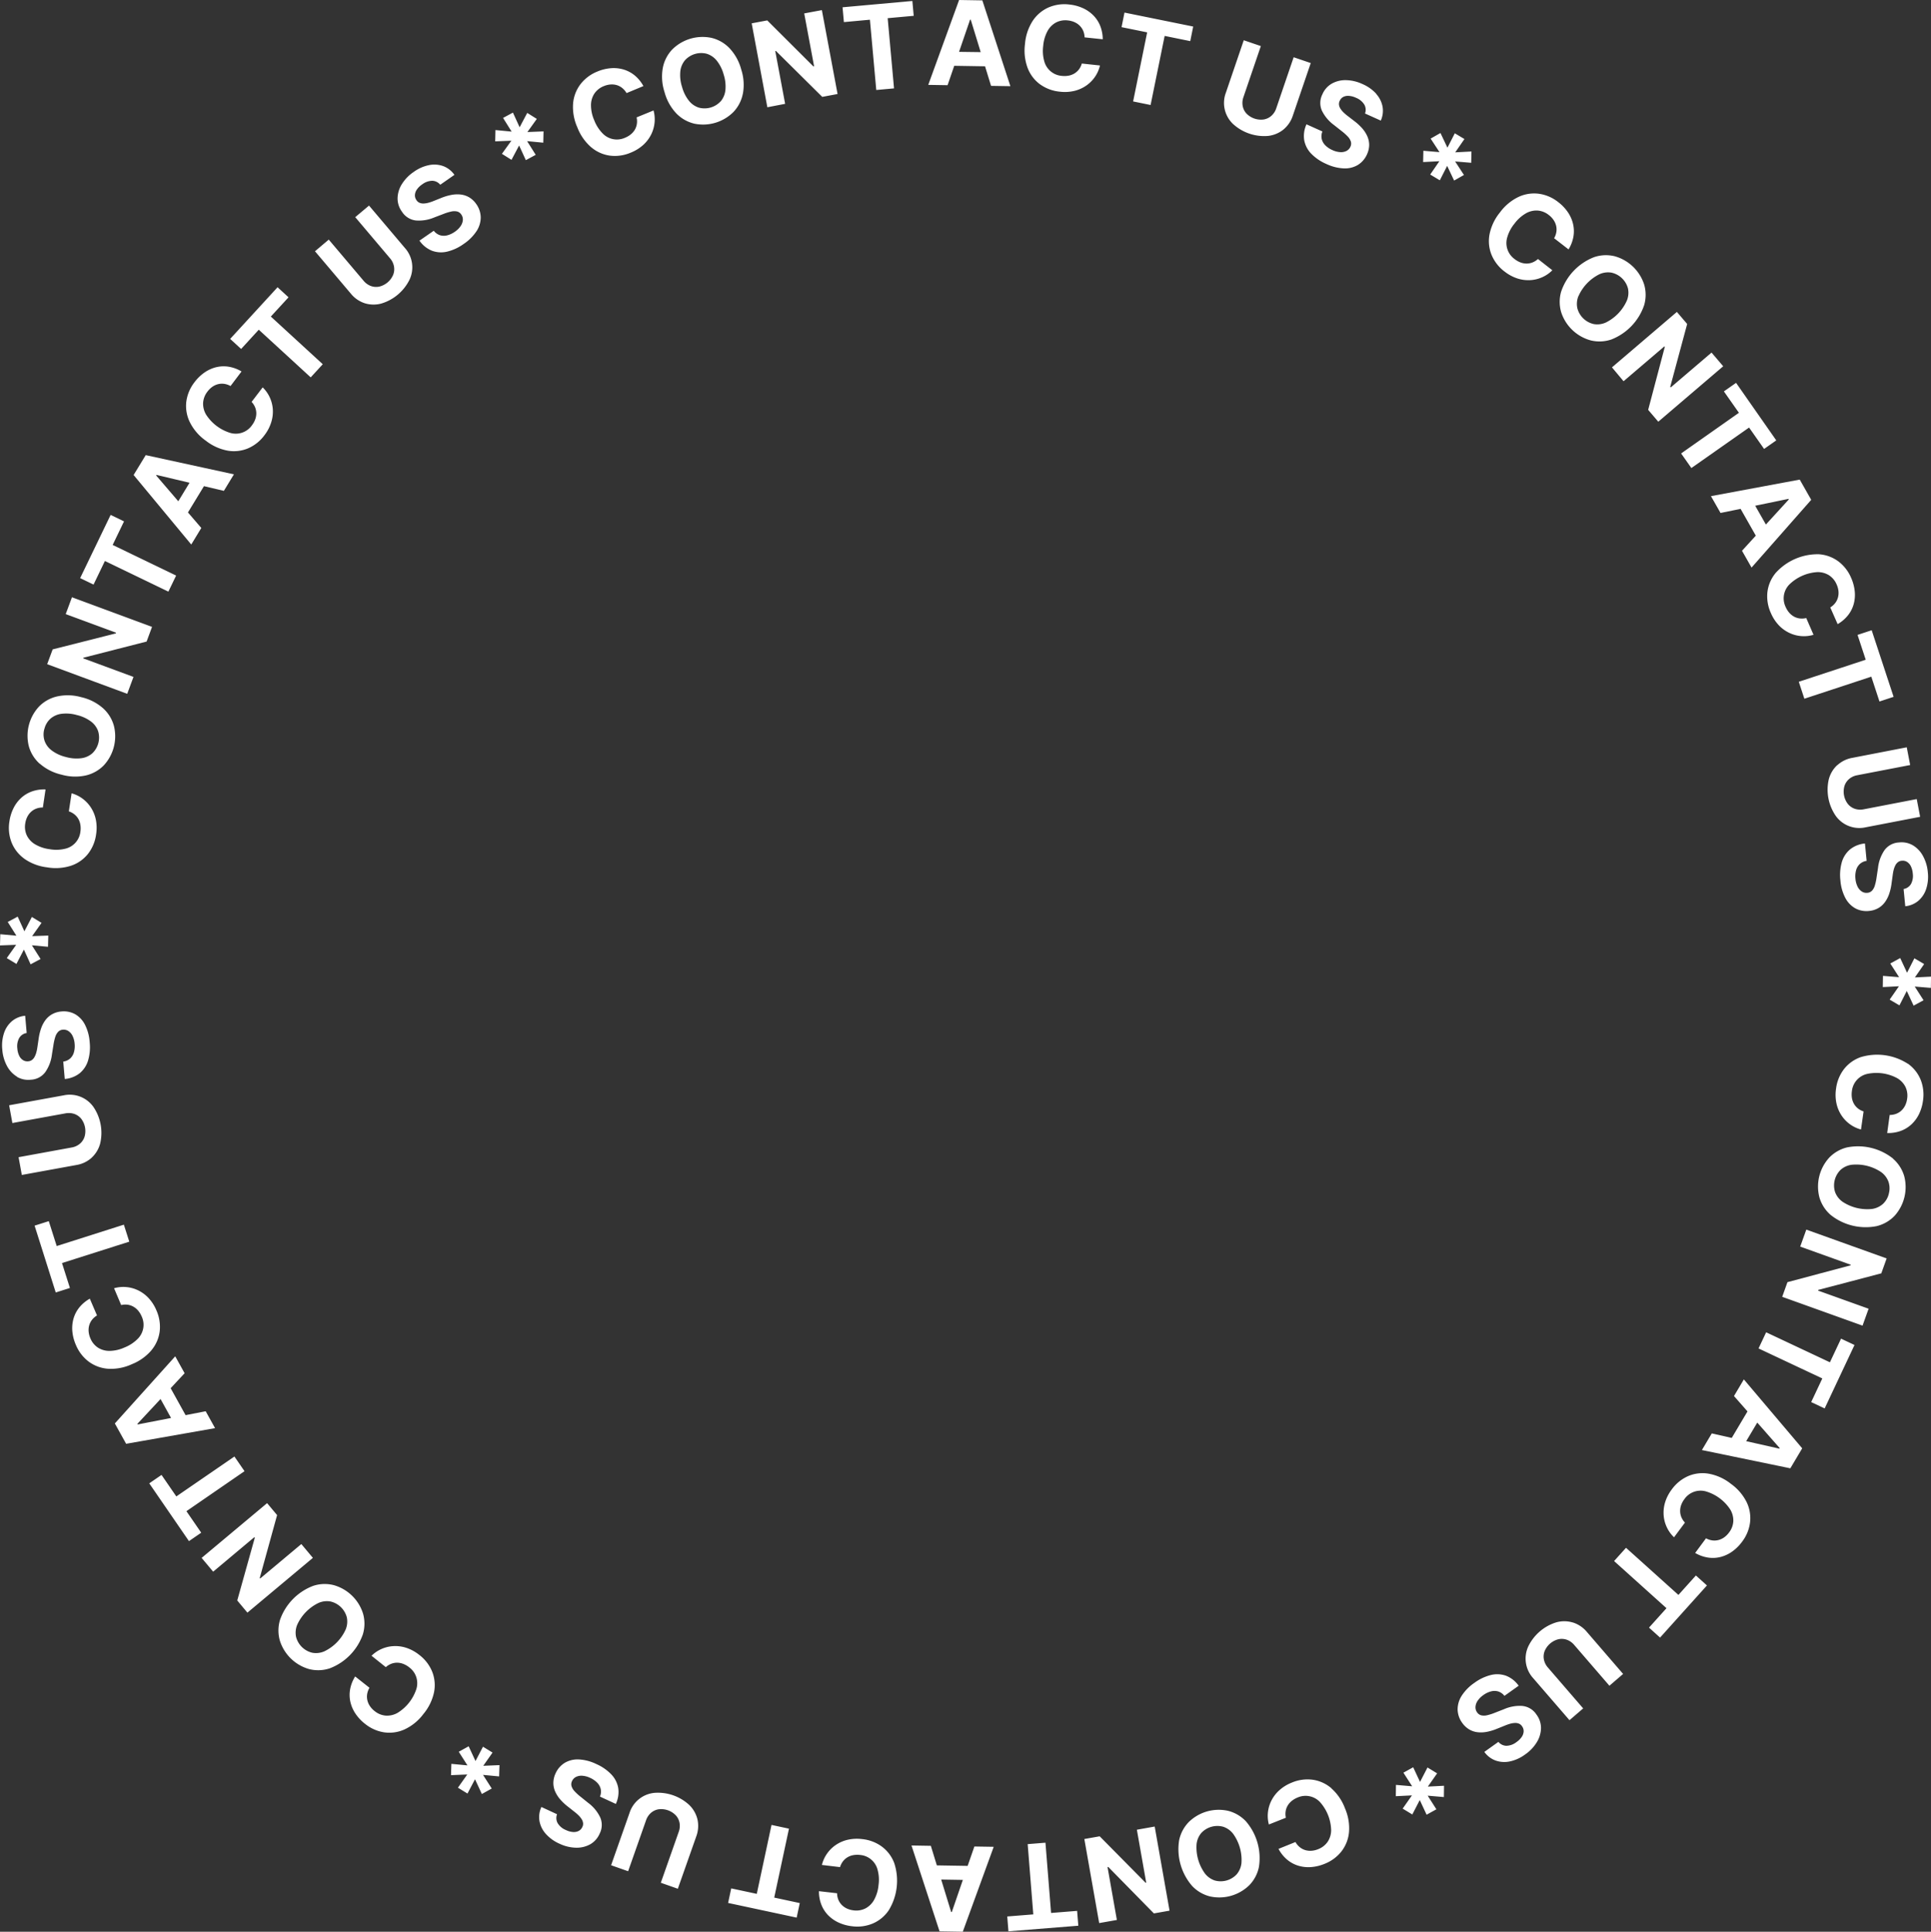 <svg xmlns="http://www.w3.org/2000/svg" width="197.43" height="197.481" viewBox="0 0 197.43 197.481">
  <rect x="0" y="0" width="197.43" height="197.481" fill="#333333" stroke="none"/>
  <path id="Path_75020" data-name="Path 75020" d="M60.446,15.053a3.733,3.733,0,0,0,1.923.859A4.107,4.107,0,0,0,64.5,15.6a4.219,4.219,0,0,0,1.295-.811,3.61,3.61,0,0,0,.8-1.078,3.516,3.516,0,0,0,.333-1.212,3.407,3.407,0,0,0-.11-1.207L65.088,12a1.819,1.819,0,0,1,.027.662,1.637,1.637,0,0,1-.2.585,1.781,1.781,0,0,1-.411.481,2.306,2.306,0,0,1-.6.354,2.018,2.018,0,0,1-2.288-.441,3.894,3.894,0,0,1-.858-1.342,3.855,3.855,0,0,1-.334-1.533,2.167,2.167,0,0,1,.348-1.2,2.084,2.084,0,0,1,.963-.761,2.236,2.236,0,0,1,.685-.168,1.805,1.805,0,0,1,.643.066A1.655,1.655,0,0,1,63.62,9a1.853,1.853,0,0,1,.44.517L65.784,8.8a3.73,3.73,0,0,0-.891-1.089,3.25,3.25,0,0,0-1.139-.605,3.566,3.566,0,0,0-1.3-.132,4.5,4.5,0,0,0-1.383.341A4.108,4.108,0,0,0,59.357,8.6a3.758,3.758,0,0,0-.762,1.969,5.081,5.081,0,0,0,.433,2.449,5.117,5.117,0,0,0,1.418,2.038M75.955,9.576a5.055,5.055,0,0,0-.173-2.482,5.065,5.065,0,0,0-1.206-2.176,3.758,3.758,0,0,0-1.84-1.048,4.4,4.4,0,0,0-4,1.184,3.747,3.747,0,0,0-.967,1.88,5.069,5.069,0,0,0,.175,2.482,5.069,5.069,0,0,0,1.2,2.172,3.77,3.77,0,0,0,1.836,1.052,4.388,4.388,0,0,0,4-1.183,3.751,3.751,0,0,0,.971-1.881m-2.255.766a2.241,2.241,0,0,1-2.239.663,2.125,2.125,0,0,1-1.015-.7,3.929,3.929,0,0,1-.707-1.418,3.914,3.914,0,0,1-.179-1.573,2.116,2.116,0,0,1,.468-1.143A2.239,2.239,0,0,1,72.267,5.5a2.127,2.127,0,0,1,1.015.7,3.92,3.92,0,0,1,.707,1.418A3.914,3.914,0,0,1,74.168,9.2a2.116,2.116,0,0,1-.468,1.143m6.574.273-1.011-5.4.063-.012,4.743,4.7,1.566-.293L84.03,1.034l-1.805.338,1.009,5.4-.075.014-4.713-4.7-1.591.3,1.6,8.579Zm8.669-8.6L89.592,9.2l1.816-.164-.649-7.177,2.661-.241L93.283.1,86.145.745l.137,1.515Zm8.62,4.711,3.151.051.614,2,1.977.032L100.438.039,98.06,0,94.906,8.677l1.977.032Zm1.62-4.717h.068l1.018,3.319L98.055,5.3Zm7.17,6.621a4.109,4.109,0,0,0,2.02.743,4.214,4.214,0,0,0,1.524-.094,3.617,3.617,0,0,0,1.217-.567,3.5,3.5,0,0,0,.871-.906,3.4,3.4,0,0,0,.479-1.113l-1.856-.2a1.835,1.835,0,0,1-.291.595,1.668,1.668,0,0,1-.458.417,1.794,1.794,0,0,1-.591.227,2.316,2.316,0,0,1-.695.025,2.018,2.018,0,0,1-1.8-1.479,3.913,3.913,0,0,1-.113-1.589,3.864,3.864,0,0,1,.437-1.507,2.166,2.166,0,0,1,.877-.885,2.09,2.09,0,0,1,1.209-.209,2.209,2.209,0,0,1,.682.179,1.77,1.77,0,0,1,.533.365,1.648,1.648,0,0,1,.353.523,1.871,1.871,0,0,1,.14.664l1.856.195a3.75,3.75,0,0,0-.264-1.382,3.261,3.261,0,0,0-.712-1.075A3.577,3.577,0,0,0,110.689.82,4.462,4.462,0,0,0,109.31.461a4.1,4.1,0,0,0-2.115.306,3.767,3.767,0,0,0-1.609,1.367,5.1,5.1,0,0,0-.788,2.36,5.122,5.122,0,0,0,.275,2.467,3.728,3.728,0,0,0,1.28,1.673m9.5,1.736,1.787.364,1.437-7.062,2.618.533.3-1.491L114.97,1.286l-.3,1.49,2.618.533Zm15.363,2.876a3.06,3.06,0,0,0,.969-1.434l1.829-5.365-1.747-.595-1.778,5.215a1.771,1.771,0,0,1-.494.768,1.575,1.575,0,0,1-.781.377,2.08,2.08,0,0,1-1.769-.6,1.57,1.57,0,0,1-.39-.777,1.768,1.768,0,0,1,.078-.909l1.779-5.216-1.747-.595-1.829,5.364a2.965,2.965,0,0,0,.727,3.19,4.719,4.719,0,0,0,3.593,1.226,3.055,3.055,0,0,0,1.56-.646m9.5-3.655a4.054,4.054,0,0,0-1.412-1,4.169,4.169,0,0,0-1.691-.4,2.829,2.829,0,0,0-1.454.359,2.278,2.278,0,0,0-.955,1.09,1.949,1.949,0,0,0-.052,1.663,4,4,0,0,0,1.245,1.481l.769.607a5.347,5.347,0,0,1,.632.564,1.35,1.35,0,0,1,.318.518.732.732,0,0,1-.045.521.878.878,0,0,1-.4.431,1.242,1.242,0,0,1-.647.124,2.225,2.225,0,0,1-.8-.21,2.311,2.311,0,0,1-.719-.485,1.357,1.357,0,0,1-.368-.646,1.321,1.321,0,0,1,.068-.771l-1.628-.732a2.845,2.845,0,0,0-.23,1.628,2.682,2.682,0,0,0,.717,1.376,4.8,4.8,0,0,0,1.544,1.05,4.646,4.646,0,0,0,1.794.453,2.585,2.585,0,0,0,1.429-.352,2.415,2.415,0,0,0,.941-1.1,2.355,2.355,0,0,0,.216-.963,2.221,2.221,0,0,0-.2-.892,3.208,3.208,0,0,0-.539-.817,5.555,5.555,0,0,0-.816-.741l-.639-.492a4.182,4.182,0,0,1-.425-.363,2.107,2.107,0,0,1-.315-.38.957.957,0,0,1-.151-.4.711.711,0,0,1,.076-.414.826.826,0,0,1,.356-.391A1.071,1.071,0,0,1,137.9,9.8a2.051,2.051,0,0,1,.747.2,1.747,1.747,0,0,1,.843.692,1.078,1.078,0,0,1,.072.911l1.613.726a2.453,2.453,0,0,0,.182-1.423,2.694,2.694,0,0,0-.653-1.308m8.072,6.907,1.645.138.025-1.156-1.659.087.94-1.36-.984-.587-.754,1.471-.712-1.5-1.006.571.906,1.384-1.648-.14-.025,1.156,1.659-.086-.936,1.361.984.588.75-1.473.712,1.5,1.005-.57Zm5.05,11.249a4.23,4.23,0,0,0,1.346.722,3.638,3.638,0,0,0,1.332.159,3.487,3.487,0,0,0,1.218-.313,3.36,3.36,0,0,0,.993-.694l-1.47-1.15a1.815,1.815,0,0,1-.561.352,1.643,1.643,0,0,1-.608.114,1.781,1.781,0,0,1-.623-.118,2.349,2.349,0,0,1-.6-.344,2.021,2.021,0,0,1-.752-2.206,3.9,3.9,0,0,1,.74-1.41,3.858,3.858,0,0,1,1.165-1.052,2.17,2.17,0,0,1,1.211-.29,2.084,2.084,0,0,1,1.138.458,2.205,2.205,0,0,1,.486.511,1.807,1.807,0,0,1,.262.591,1.648,1.648,0,0,1,.023.63,1.835,1.835,0,0,1-.23.639l1.476,1.143a3.738,3.738,0,0,0,.5-1.314,3.264,3.264,0,0,0-.04-1.289,3.585,3.585,0,0,0-.531-1.2,4.479,4.479,0,0,0-.983-1.031,4.087,4.087,0,0,0-1.959-.852,3.748,3.748,0,0,0-2.088.315,5.077,5.077,0,0,0-1.912,1.591,5.117,5.117,0,0,0-1.066,2.242,3.726,3.726,0,0,0,.209,2.1,4.107,4.107,0,0,0,1.325,1.7m5.792,2.042a3.76,3.76,0,0,0,0,2.116,4.384,4.384,0,0,0,3.014,2.881,3.765,3.765,0,0,0,2.116-.092,5.747,5.747,0,0,0,3.355-3.514,3.753,3.753,0,0,0-.006-2.117,4.4,4.4,0,0,0-3.015-2.88,3.747,3.747,0,0,0-2.113.1,5.755,5.755,0,0,0-3.351,3.51m1.76.486a4.573,4.573,0,0,1,2.155-2.257,2.128,2.128,0,0,1,1.224-.162,2.242,2.242,0,0,1,1.689,1.613,2.122,2.122,0,0,1-.106,1.23,4.558,4.558,0,0,1-2.154,2.256,2.123,2.123,0,0,1-1.224.163,2.242,2.242,0,0,1-1.689-1.613,2.122,2.122,0,0,1,.1-1.23m4.623,8.684,4.177-3.567.041.048L168.513,41.9l1.035,1.212,6.637-5.668-1.193-1.4-4.174,3.564-.05-.059L172.5,33.12l-1.052-1.232-6.637,5.667Zm5.885,7.381,1.048,1.493,5.9-4.141,1.535,2.187,1.245-.874L177.5,39.139l-1.245.874,1.536,2.187Zm4.03,6.085,2.05-.42,1.556,2.74-1.411,1.545.976,1.719,6.1-6.926-1.174-2.068-9.077,1.691ZM182.857,51l.034.06-2.342,2.563L179.455,51.7Zm-1.339,7.611a3.739,3.739,0,0,0-.816,1.942,4.109,4.109,0,0,0,.358,2.122,4.247,4.247,0,0,0,.839,1.277,3.634,3.634,0,0,0,1.1.774,3.491,3.491,0,0,0,1.22.306,3.37,3.37,0,0,0,1.2-.138l-.745-1.711a1.83,1.83,0,0,1-.661.042,1.624,1.624,0,0,1-.589-.19,1.757,1.757,0,0,1-.491-.4,2.32,2.32,0,0,1-.367-.59,2.019,2.019,0,0,1,.389-2.3,4.487,4.487,0,0,1,2.848-1.257,2.165,2.165,0,0,1,1.2.322,2.084,2.084,0,0,1,.782.945,2.217,2.217,0,0,1,.184.681,1.792,1.792,0,0,1-.052.644,1.641,1.641,0,0,1-.279.565,1.829,1.829,0,0,1-.507.452l.753,1.708a3.722,3.722,0,0,0,1.068-.916,3.229,3.229,0,0,0,.58-1.152,3.607,3.607,0,0,0,.1-1.3,4.5,4.5,0,0,0-.373-1.375,4.107,4.107,0,0,0-1.317-1.683,3.766,3.766,0,0,0-1.986-.718,5.781,5.781,0,0,0-4.444,1.952m2.4,11.085.57,1.732,6.845-2.254.835,2.538,1.445-.476-2.242-6.808-1.445.476.836,2.538Zm3.919,8.532a3.034,3.034,0,0,0-.855,1.454,4.726,4.726,0,0,0,.719,3.728,2.965,2.965,0,0,0,3.06,1.163l5.565-1.073-.349-1.812-5.41,1.043a1.764,1.764,0,0,1-.912-.047,1.571,1.571,0,0,1-.715-.492,2.077,2.077,0,0,1-.354-1.834,1.568,1.568,0,0,1,.481-.725,1.771,1.771,0,0,1,.829-.383l5.41-1.043-.349-1.812L189.4,77.472a3.063,3.063,0,0,0-1.554.76m7.723,8.182a2.28,2.28,0,0,0-1.42-.288,1.947,1.947,0,0,0-1.469.781,3.98,3.98,0,0,0-.667,1.816l-.146.969a5.238,5.238,0,0,1-.176.828,1.352,1.352,0,0,1-.291.534.732.732,0,0,1-.475.219.872.872,0,0,1-.575-.137,1.25,1.25,0,0,1-.429-.5,2.222,2.222,0,0,1-.215-.8,2.361,2.361,0,0,1,.064-.865,1.348,1.348,0,0,1,.379-.64,1.311,1.311,0,0,1,.7-.324l-.172-1.777a2.842,2.842,0,0,0-1.527.609,2.677,2.677,0,0,0-.839,1.306,4.776,4.776,0,0,0-.144,1.861,4.635,4.635,0,0,0,.5,1.782,2.583,2.583,0,0,0,1.016,1.066,2.4,2.4,0,0,0,1.42.271,2.334,2.334,0,0,0,.943-.291,2.185,2.185,0,0,0,.677-.611,3.188,3.188,0,0,0,.442-.874,5.566,5.566,0,0,0,.238-1.076l.111-.8a4.459,4.459,0,0,1,.1-.549,2.157,2.157,0,0,1,.174-.462.966.966,0,0,1,.27-.328.707.707,0,0,1,.4-.14.83.83,0,0,1,.517.115,1.076,1.076,0,0,1,.391.439,2.035,2.035,0,0,1,.2.748,1.742,1.742,0,0,1-.182,1.075,1.081,1.081,0,0,1-.755.514l.171,1.76a2.437,2.437,0,0,0,1.325-.548,2.679,2.679,0,0,0,.811-1.216,4.049,4.049,0,0,0,.167-1.722,4.171,4.171,0,0,0-.5-1.664,2.832,2.832,0,0,0-1.034-1.084m1.865,13.431-1.65.079.947-1.365-1-.588-.749,1.475-.7-1.5-1.015.554.9,1.4-1.647-.134-.019,1.146,1.651-.083-.948,1.365,1,.588.749-1.471.7,1.5,1.015-.554-.9-1.4,1.647.138Zm-2.382,8.9a5.784,5.784,0,0,0-4.807-.67,3.738,3.738,0,0,0-1.714,1.227,4.107,4.107,0,0,0-.808,1.994,4.2,4.2,0,0,0,.045,1.527,3.607,3.607,0,0,0,.527,1.234,3.5,3.5,0,0,0,.878.9,3.383,3.383,0,0,0,1.1.514l.263-1.847a1.857,1.857,0,0,1-.585-.311,1.66,1.66,0,0,1-.4-.471,1.8,1.8,0,0,1-.208-.6,2.375,2.375,0,0,1,0-.695,2.02,2.02,0,0,1,1.537-1.752,4.492,4.492,0,0,1,3.084.424,2.166,2.166,0,0,1,.856.9,2.081,2.081,0,0,1,.17,1.215,2.191,2.191,0,0,1-.2.676,1.793,1.793,0,0,1-.381.521,1.64,1.64,0,0,1-.535.335,1.834,1.834,0,0,1-.668.119l-.255,1.849a3.734,3.734,0,0,0,1.39-.219,3.246,3.246,0,0,0,1.1-.677,3.583,3.583,0,0,0,.772-1.057,4.52,4.52,0,0,0,.4-1.366,4.1,4.1,0,0,0-.239-2.124,3.759,3.759,0,0,0-1.314-1.652m-1.493,9.72a5.752,5.752,0,0,0-4.713-1.158,3.763,3.763,0,0,0-1.835,1.054,4.388,4.388,0,0,0-1,4.049,3.757,3.757,0,0,0,1.134,1.788,5.742,5.742,0,0,0,4.718,1.159A3.76,3.76,0,0,0,193.7,124.3a4.391,4.391,0,0,0,.995-4.049,3.747,3.747,0,0,0-1.135-1.784m-.437,3.548a2.08,2.08,0,0,1-.6,1.055,2.123,2.123,0,0,1-1.12.522,4.569,4.569,0,0,1-3.029-.745,2.122,2.122,0,0,1-.751-.98,2.242,2.242,0,0,1,.557-2.268,2.123,2.123,0,0,1,1.12-.522,4.569,4.569,0,0,1,3.029.745,2.126,2.126,0,0,1,.751.981,2.079,2.079,0,0,1,.04,1.212m-9.062,5.426,5.17,1.855-.022.06-6.452,1.719-.538,1.5,8.214,2.947.621-1.729-5.167-1.853.026-.072,6.439-1.693.546-1.524-8.214-2.947Zm3.037,11.828-6.52-3.068-.777,1.65,6.52,3.068-1.138,2.418,1.377.648,3.052-6.486-1.376-.647Zm-9.808,3.448,1.381,1.572L177.057,147l-2.041-.461-1.01,1.7,9.041,1.868,1.214-2.044-5.966-7.046Zm4.671,5.321-.034.058-3.388-.764,1.131-1.9Zm-5.014,3.631a5.12,5.12,0,0,0-2.265-1.016,3.743,3.743,0,0,0-2.091.255,4.106,4.106,0,0,0-1.666,1.363,4.222,4.222,0,0,0-.692,1.362,3.626,3.626,0,0,0-.129,1.335,3.489,3.489,0,0,0,.34,1.211,3.38,3.38,0,0,0,.716.978l1.116-1.5a1.852,1.852,0,0,1-.364-.553,1.637,1.637,0,0,1-.127-.606,1.783,1.783,0,0,1,.1-.625,2.329,2.329,0,0,1,.331-.611,2.017,2.017,0,0,1,2.188-.8,4.5,4.5,0,0,1,2.5,1.849,2.172,2.172,0,0,1,.317,1.205,2.078,2.078,0,0,1-.433,1.148,2.221,2.221,0,0,1-.5.5,1.793,1.793,0,0,1-.585.274,1.645,1.645,0,0,1-.63.038,1.859,1.859,0,0,1-.643-.216l-1.11,1.5a3.743,3.743,0,0,0,1.325.473,3.256,3.256,0,0,0,1.288-.067,3.632,3.632,0,0,0,1.184-.558,4.491,4.491,0,0,0,1.008-1.006,4.093,4.093,0,0,0,.809-1.978,3.761,3.761,0,0,0-.361-2.08,5.083,5.083,0,0,0-1.634-1.876m-5.33,11.382-5.358-4.819-1.22,1.356,5.358,4.819-1.787,1.986,1.131,1.018,4.793-5.329-1.131-1.018Zm-10.8,2.819a3.035,3.035,0,0,0-1.686-.016,4.725,4.725,0,0,0-2.874,2.482,2.968,2.968,0,0,0,.517,3.233l3.705,4.289,1.4-1.206-3.6-4.17a1.77,1.77,0,0,1-.413-.814,1.565,1.565,0,0,1,.069-.866,2.079,2.079,0,0,1,1.414-1.221,1.57,1.57,0,0,1,.868.056,1.773,1.773,0,0,1,.745.527l3.6,4.171,1.4-1.206-3.7-4.29a3.058,3.058,0,0,0-1.434-.969m-5.132,8.533a3.98,3.98,0,0,0-1.906.327l-.913.357a5.165,5.165,0,0,1-.806.26,1.337,1.337,0,0,1-.607.014.731.731,0,0,1-.428-.3.876.876,0,0,1-.167-.566,1.249,1.249,0,0,1,.219-.622,2.234,2.234,0,0,1,.585-.584,2.329,2.329,0,0,1,.782-.376,1.359,1.359,0,0,1,.744.009,1.318,1.318,0,0,1,.63.448l1.454-1.036a2.839,2.839,0,0,0-1.289-1.02,2.68,2.68,0,0,0-1.55-.076,4.8,4.8,0,0,0-1.685.8,4.653,4.653,0,0,0-1.3,1.319,2.594,2.594,0,0,0-.417,1.412,2.417,2.417,0,0,0,.473,1.366,2.335,2.335,0,0,0,.723.673,2.2,2.2,0,0,0,.867.282,3.21,3.21,0,0,0,.978-.053,5.5,5.5,0,0,0,1.051-.331l.748-.3a4.439,4.439,0,0,1,.527-.185,2.184,2.184,0,0,1,.488-.08.977.977,0,0,1,.419.071.707.707,0,0,1,.318.275.826.826,0,0,1,.159.505,1.081,1.081,0,0,1-.186.558,2.037,2.037,0,0,1-.548.545,1.74,1.74,0,0,1-1.023.378,1.082,1.082,0,0,1-.823-.4l-1.44,1.026a2.452,2.452,0,0,0,1.136.876,2.681,2.681,0,0,0,1.458.1,4.032,4.032,0,0,0,1.576-.714,4.158,4.158,0,0,0,1.2-1.26,2.839,2.839,0,0,0,.423-1.436,2.278,2.278,0,0,0-.458-1.374,1.949,1.949,0,0,0-1.41-.885m-8.751,6.886-.986-.6-.762,1.477-.7-1.5-1,.554.894,1.39-1.656-.142-.014,1.156,1.648-.082-.948,1.351.986.6.762-1.476.7,1.5,1-.554-.89-1.392,1.656.142.014-1.156-1.652.084Zm-10.8,1.532a3.73,3.73,0,0,0-1.915-.879,4.1,4.1,0,0,0-2.133.288,4.221,4.221,0,0,0-1.3.8,3.624,3.624,0,0,0-.81,1.07,3.509,3.509,0,0,0-.345,1.209,3.391,3.391,0,0,0,.1,1.208l1.735-.689a1.835,1.835,0,0,1-.02-.662,1.63,1.63,0,0,1,.209-.583,1.785,1.785,0,0,1,.416-.477,2.311,2.311,0,0,1,.6-.348,2.02,2.02,0,0,1,2.284.465A4.488,4.488,0,0,1,136.1,187.1a2.164,2.164,0,0,1-.361,1.192,2.079,2.079,0,0,1-.97.751,2.21,2.21,0,0,1-.686.161,1.8,1.8,0,0,1-.643-.072,1.655,1.655,0,0,1-.556-.3,1.836,1.836,0,0,1-.434-.521l-1.732.7a3.726,3.726,0,0,0,.88,1.1,3.249,3.249,0,0,0,1.132.617,3.581,3.581,0,0,0,1.3.145,4.489,4.489,0,0,0,1.386-.328,4.093,4.093,0,0,0,1.725-1.26,3.755,3.755,0,0,0,.782-1.962,5.058,5.058,0,0,0-.408-2.454,5.118,5.118,0,0,0-1.4-2.051m-8.732,3.374a3.76,3.76,0,0,0-1.825-1.071,4.386,4.386,0,0,0-4.01,1.142,3.763,3.763,0,0,0-.991,1.871,5.742,5.742,0,0,0,1.333,4.672,3.76,3.76,0,0,0,1.829,1.067,4.391,4.391,0,0,0,4.009-1.144,3.743,3.743,0,0,0,.987-1.87,5.75,5.75,0,0,0-1.332-4.667m-.453,4.272a2.138,2.138,0,0,1-.48,1.139,2.239,2.239,0,0,1-2.246.64,2.128,2.128,0,0,1-1.008-.714,4.557,4.557,0,0,1-.855-3,2.129,2.129,0,0,1,.479-1.139,2.245,2.245,0,0,1,2.246-.64,2.128,2.128,0,0,1,1.008.714,4.565,4.565,0,0,1,.856,3m-10.693-3.41.955,5.41-.063.011-4.694-4.749-1.57.277,1.518,8.594,1.809-.319-.955-5.405.076-.013,4.664,4.749,1.6-.281-1.518-8.6Zm-8.772,8.509-.575-7.183-1.818.146.575,7.183-2.663.213.121,1.517,7.145-.572-.122-1.517Zm-8.53-4.813-3.15-.052-.614-2-1.977-.032,2.867,8.775,2.377.039L101.6,188.8l-1.977-.032Zm-1.619,4.717h-.068l-1.019-3.32,2.215.036Zm-7.153-6.691a4.1,4.1,0,0,0-2.012-.764,4.213,4.213,0,0,0-1.525.08,3.592,3.592,0,0,0-1.222.554,3.49,3.49,0,0,0-.88.9,3.385,3.385,0,0,0-.49,1.108l1.853.222a1.831,1.831,0,0,1,.3-.592,1.645,1.645,0,0,1,.461-.412,1.759,1.759,0,0,1,.594-.221,2.322,2.322,0,0,1,.695-.019,2.019,2.019,0,0,1,1.786,1.5,3.907,3.907,0,0,1,.1,1.59,3.864,3.864,0,0,1-.452,1.5,2.164,2.164,0,0,1-.886.875,2.072,2.072,0,0,1-1.211.2,2.221,2.221,0,0,1-.68-.186,1.782,1.782,0,0,1-.53-.37,1.656,1.656,0,0,1-.347-.526,1.842,1.842,0,0,1-.133-.666l-1.855-.213a3.724,3.724,0,0,0,.251,1.384,3.246,3.246,0,0,0,.7,1.083,3.6,3.6,0,0,0,1.074.747,4.486,4.486,0,0,0,1.375.373,4.1,4.1,0,0,0,2.117-.286,3.755,3.755,0,0,0,1.623-1.351,5.783,5.783,0,0,0,.561-4.821,3.723,3.723,0,0,0-1.264-1.685m-9.5-1.835-1.784-.382-1.508,7.047-2.613-.56-.318,1.488,7.009,1.5.318-1.487-2.612-.56Zm-10.173-2.4a4.721,4.721,0,0,0-3.581-1.261,2.967,2.967,0,0,0-2.549,2.055l-1.883,5.345,1.741.613,1.83-5.2a1.774,1.774,0,0,1,.5-.763,1.573,1.573,0,0,1,.785-.369,2.08,2.08,0,0,1,1.762.621,1.568,1.568,0,0,1,.383.78,1.763,1.763,0,0,1-.088.909l-1.83,5.2,1.74.613,1.883-5.345a3.073,3.073,0,0,0,.129-1.726,3.04,3.04,0,0,0-.824-1.472m-10.354-.237-.763-.615a5.238,5.238,0,0,1-.626-.571,1.353,1.353,0,0,1-.313-.52.731.731,0,0,1,.051-.522.872.872,0,0,1,.408-.426,1.249,1.249,0,0,1,.649-.118,2.232,2.232,0,0,1,.8.219,2.317,2.317,0,0,1,.714.492,1.361,1.361,0,0,1,.362.65,1.324,1.324,0,0,1-.077.77l1.621.749a2.84,2.84,0,0,0,.246-1.625,2.673,2.673,0,0,0-.7-1.384,4.772,4.772,0,0,0-1.533-1.065,4.649,4.649,0,0,0-1.788-.473,2.59,2.59,0,0,0-1.433.338,2.41,2.41,0,0,0-.952,1.088,2.342,2.342,0,0,0-.226.961,2.191,2.191,0,0,0,.186.894,3.166,3.166,0,0,0,.53.822,5.534,5.534,0,0,0,.809.75l.633.5a4.267,4.267,0,0,1,.422.366,2.207,2.207,0,0,1,.311.383.981.981,0,0,1,.147.4.716.716,0,0,1-.081.414.825.825,0,0,1-.36.387,1.074,1.074,0,0,1-.577.116,2.024,2.024,0,0,1-.745-.206,1.735,1.735,0,0,1-.836-.7,1.078,1.078,0,0,1-.062-.911l-1.6-.742a2.444,2.444,0,0,0-.2,1.421,2.685,2.685,0,0,0,.639,1.314,4.057,4.057,0,0,0,1.4,1.014,4.175,4.175,0,0,0,1.687.414,2.844,2.844,0,0,0,1.457-.345,2.281,2.281,0,0,0,.966-1.08,1.946,1.946,0,0,0,.069-1.662,3.984,3.984,0,0,0-1.229-1.494m-9.784-5.144-.978-.6-.765,1.465-.7-1.509-1.012.561.888,1.391-1.643-.155-.037,1.156,1.661-.069-.954,1.349.978.6.769-1.463.7,1.509,1.011-.561-.891-1.393,1.646.156.037-1.155-1.66.069Zm-7.481-9.975a4.219,4.219,0,0,0-1.339-.735,3.582,3.582,0,0,0-1.331-.172,3.479,3.479,0,0,0-1.221.3,3.39,3.39,0,0,0-1,.684l1.459,1.165a1.826,1.826,0,0,1,.565-.347,1.638,1.638,0,0,1,.609-.108,1.776,1.776,0,0,1,.621.125,2.327,2.327,0,0,1,.6.35,2.016,2.016,0,0,1,.73,2.213,4.5,4.5,0,0,1-1.929,2.443,2.169,2.169,0,0,1-1.214.278,2.08,2.08,0,0,1-1.134-.47,2.21,2.21,0,0,1-.48-.515,1.785,1.785,0,0,1-.256-.594,1.667,1.667,0,0,1-.018-.63,1.845,1.845,0,0,1,.237-.636l-1.464-1.158a3.724,3.724,0,0,0-.516,1.309,3.266,3.266,0,0,0,.026,1.289,3.59,3.59,0,0,0,.52,1.2,4.508,4.508,0,0,0,.973,1.041,4.1,4.1,0,0,0,1.951.872,3.755,3.755,0,0,0,2.09-.295,5.066,5.066,0,0,0,1.928-1.572A5.119,5.119,0,0,0,44.377,173a3.737,3.737,0,0,0-.188-2.1,4.113,4.113,0,0,0-1.308-1.708M37.1,167.08a3.764,3.764,0,0,0,.02-2.116,4.383,4.383,0,0,0-2.985-2.911,3.75,3.75,0,0,0-2.116.071,5.74,5.74,0,0,0-3.39,3.479,3.761,3.761,0,0,0-.016,2.118A4.394,4.394,0,0,0,31.6,170.63a3.75,3.75,0,0,0,2.113-.074A5.757,5.757,0,0,0,37.1,167.08m-1.756-.5a4.564,4.564,0,0,1-2.177,2.234,2.129,2.129,0,0,1-1.226.15,2.245,2.245,0,0,1-1.673-1.63,2.127,2.127,0,0,1,.118-1.229,4.564,4.564,0,0,1,2.177-2.234,2.121,2.121,0,0,1,1.226-.151,2.24,2.24,0,0,1,1.673,1.63,2.13,2.13,0,0,1-.118,1.23m-4.535-8.731-4.213,3.525-.041-.049,1.776-6.437-1.022-1.222-6.694,5.6,1.179,1.408L26,157.149l.05.059-1.793,6.411,1.039,1.242,6.694-5.6ZM25,150.4l-1.033-1.5-5.939,4.081-1.513-2.2-1.254.862,4.059,5.907,1.254-.861-1.513-2.2Zm-3.97-6.128-2.054.4-1.529-2.756,1.428-1.53-.959-1.729-6.174,6.863,1.154,2.08,9.093-1.6Zm-6.95,1.35-.033-.06,2.368-2.539,1.074,1.937Zm1.414-7.6a3.726,3.726,0,0,0,.835-1.934,4.106,4.106,0,0,0-.335-2.125,4.21,4.21,0,0,0-.827-1.285,3.618,3.618,0,0,0-1.087-.786,3.484,3.484,0,0,0-1.217-.318,3.373,3.373,0,0,0-1.2.125l.727,1.719a1.828,1.828,0,0,1,.662-.036,1.662,1.662,0,0,1,.587.2,1.778,1.778,0,0,1,.486.406,2.333,2.333,0,0,1,.362.594,2.02,2.02,0,0,1-.413,2.293,3.9,3.9,0,0,1-1.332.874,3.862,3.862,0,0,1-1.529.354,2.172,2.172,0,0,1-1.2-.334,2.085,2.085,0,0,1-.773-.954,2.2,2.2,0,0,1-.176-.682,1.788,1.788,0,0,1,.058-.644,1.651,1.651,0,0,1,.285-.562,1.847,1.847,0,0,1,.512-.446l-.736-1.716a3.727,3.727,0,0,0-1.077.9,3.265,3.265,0,0,0-.592,1.146,3.6,3.6,0,0,0-.116,1.3,4.5,4.5,0,0,0,.359,1.378,4.1,4.1,0,0,0,1.3,1.7,3.755,3.755,0,0,0,1.978.738,5.082,5.082,0,0,0,2.445-.463,5.132,5.132,0,0,0,2.02-1.443m-2.282-11.085-.554-1.738-6.866,2.186-.81-2.546-1.45.461L5.7,132.13l1.449-.461-.81-2.546ZM9.37,118.351a3.028,3.028,0,0,0,.87-1.444,4.724,4.724,0,0,0-.681-3.736,2.968,2.968,0,0,0-3.048-1.194L.935,112.993l.331,1.815,5.42-.988a1.784,1.784,0,0,1,.912.057,1.579,1.579,0,0,1,.71.5,2.077,2.077,0,0,1,.335,1.838,1.576,1.576,0,0,1-.488.72,1.765,1.765,0,0,1-.833.374L1.9,118.3l.331,1.816L7.808,119.1a3.058,3.058,0,0,0,1.562-.744m-7.641-8.276a2.272,2.272,0,0,0,1.417.3,1.945,1.945,0,0,0,1.477-.766,3.978,3.978,0,0,0,.686-1.809l.155-.967a5.254,5.254,0,0,1,.185-.827,1.356,1.356,0,0,1,.3-.53.734.734,0,0,1,.478-.215.881.881,0,0,1,.573.143,1.242,1.242,0,0,1,.424.5,2.22,2.22,0,0,1,.207.8,2.347,2.347,0,0,1-.073.864,1.359,1.359,0,0,1-.385.637,1.324,1.324,0,0,1-.706.316l.154,1.779a2.848,2.848,0,0,0,1.533-.593,2.679,2.679,0,0,0,.852-1.3,4.783,4.783,0,0,0,.164-1.86,4.662,4.662,0,0,0-.478-1.787,2.6,2.6,0,0,0-1-1.076,2.4,2.4,0,0,0-1.417-.285,2.332,2.332,0,0,0-.946.281,2.21,2.21,0,0,0-.684.6,3.2,3.2,0,0,0-.45.869,5.556,5.556,0,0,0-.249,1.074l-.119.8a4.217,4.217,0,0,1-.109.548,2.14,2.14,0,0,1-.178.46.975.975,0,0,1-.273.326.712.712,0,0,1-.4.135.824.824,0,0,1-.515-.12,1.064,1.064,0,0,1-.387-.444,2.026,2.026,0,0,1-.192-.749,1.743,1.743,0,0,1,.194-1.073,1.074,1.074,0,0,1,.76-.506l-.153-1.762a2.443,2.443,0,0,0-1.331.534,2.687,2.687,0,0,0-.823,1.208,4.042,4.042,0,0,0-.185,1.72,4.159,4.159,0,0,0,.479,1.669,2.829,2.829,0,0,0,1.023,1.094M.691,97.945l.99.6.763-1.468.685,1.506,1.021-.544-.888-1.4,1.646.151.03-1.146L3.287,95.7l.961-1.356-.991-.6-.763,1.463-.685-1.5-1.02.544.887,1.405L.031,95.507,0,96.652l1.652-.062Zm1.78-10.166a5.071,5.071,0,0,0,2.324.887A5.122,5.122,0,0,0,7.271,88.5,3.739,3.739,0,0,0,9,87.288,4.107,4.107,0,0,0,9.825,85.3a4.22,4.22,0,0,0-.03-1.528,3.611,3.611,0,0,0-.514-1.239,3.516,3.516,0,0,0-.869-.908A3.381,3.381,0,0,0,7.32,81.1l-.282,1.845a1.832,1.832,0,0,1,.582.317,1.652,1.652,0,0,1,.4.474,1.793,1.793,0,0,1,.2.6,2.316,2.316,0,0,1,0,.695,2.019,2.019,0,0,1-1.554,1.736,3.9,3.9,0,0,1-1.592.047,3.869,3.869,0,0,1-1.488-.5,2.158,2.158,0,0,1-.846-.914,2.076,2.076,0,0,1-.158-1.216,2.2,2.2,0,0,1,.207-.674,1.8,1.8,0,0,1,.387-.518,1.649,1.649,0,0,1,.538-.329,1.843,1.843,0,0,1,.669-.112l.274-1.847a3.729,3.729,0,0,0-1.392.206,3.271,3.271,0,0,0-1.105.665,3.6,3.6,0,0,0-.782,1.05,4.48,4.48,0,0,0-.417,1.362,4.1,4.1,0,0,0,.217,2.125,3.754,3.754,0,0,0,1.3,1.666m1.591-9.708a5.086,5.086,0,0,0,2.219,1.123,5.069,5.069,0,0,0,2.483.082,3.758,3.758,0,0,0,1.844-1.036A4.381,4.381,0,0,0,11.646,74.2a3.753,3.753,0,0,0-1.115-1.8,5.062,5.062,0,0,0-2.219-1.126A5.061,5.061,0,0,0,5.825,71.2a3.755,3.755,0,0,0-1.844,1.04,4.393,4.393,0,0,0-1.036,4.039,3.749,3.749,0,0,0,1.117,1.8m.473-3.544a2.076,2.076,0,0,1,.608-1.049,2.122,2.122,0,0,1,1.125-.51,3.915,3.915,0,0,1,1.579.121,3.925,3.925,0,0,1,1.443.654,2.121,2.121,0,0,1,.74.988,2.24,2.24,0,0,1-.58,2.262,2.115,2.115,0,0,1-1.125.51,3.934,3.934,0,0,1-1.579-.121A3.912,3.912,0,0,1,5.3,76.728a2.116,2.116,0,0,1-.741-.988,2.078,2.078,0,0,1-.028-1.213M13.648,69.2,8.5,67.3l.022-.06,6.469-1.654.554-1.5L7.357,61.059l-.638,1.722,5.148,1.9-.027.072L5.385,66.386,4.823,67.9l8.185,3.029Zm-2.922-11.85,6.49,3.133.792-1.643L11.519,55.71,12.681,53.3l-1.37-.661L8.195,59.1l1.37.662Zm9.856-3.376-1.365-1.586L20.854,49.7l2.036.481,1.027-1.69L14.9,46.528,13.661,48.56l5.894,7.107Zm-4.617-5.368L16,48.551l3.379.8-1.15,1.893Zm5.049-3.577a5.133,5.133,0,0,0,2.254,1.039,3.736,3.736,0,0,0,2.094-.234,4.108,4.108,0,0,0,1.68-1.346,4.218,4.218,0,0,0,.7-1.355A3.61,3.61,0,0,0,27.89,41.8a3.5,3.5,0,0,0-.327-1.214,3.414,3.414,0,0,0-.706-.985l-1.132,1.484a1.875,1.875,0,0,1,.359.557,1.663,1.663,0,0,1,.121.607,1.8,1.8,0,0,1-.111.624,2.34,2.34,0,0,1-.337.608,2.018,2.018,0,0,1-2.2.779,4.5,4.5,0,0,1-2.485-1.874,2.173,2.173,0,0,1-.305-1.208,2.084,2.084,0,0,1,.444-1.144,2.256,2.256,0,0,1,.5-.492,1.814,1.814,0,0,1,.588-.269,1.667,1.667,0,0,1,.63-.031,1.834,1.834,0,0,1,.641.223l1.125-1.49a3.736,3.736,0,0,0-1.32-.487,3.258,3.258,0,0,0-1.288.055,3.593,3.593,0,0,0-1.189.546,4.476,4.476,0,0,0-1.019.995,4.094,4.094,0,0,0-.829,1.97A3.756,3.756,0,0,0,19.4,43.14a5.067,5.067,0,0,0,1.614,1.892m5.444-11.326,5.309,4.873L33,37.235l-5.309-4.873L29.5,30.394l-1.121-1.029-4.846,5.281,1.12,1.029ZM37.29,31a3.04,3.04,0,0,0,1.686.034,4.724,4.724,0,0,0,2.9-2.453,2.966,2.966,0,0,0-.485-3.238l-3.661-4.327L36.32,22.2l3.559,4.207a1.757,1.757,0,0,1,.4.818,1.578,1.578,0,0,1-.078.864A2.077,2.077,0,0,1,38.78,29.3a1.574,1.574,0,0,1-.867-.064,1.779,1.779,0,0,1-.741-.535l-3.559-4.206-1.408,1.191,3.661,4.327A3.051,3.051,0,0,0,37.29,31m11.429-7.364a2.6,2.6,0,0,0,.431-1.408,2.413,2.413,0,0,0-.459-1.371,2.366,2.366,0,0,0-.716-.68,2.222,2.222,0,0,0-.865-.29,3.2,3.2,0,0,0-.978.043,5.562,5.562,0,0,0-1.055.32l-.75.3a4.189,4.189,0,0,1-.53.179,2.167,2.167,0,0,1-.488.076.986.986,0,0,1-.418-.075.711.711,0,0,1-.316-.278.828.828,0,0,1-.153-.507,1.071,1.071,0,0,1,.191-.556,2.028,2.028,0,0,1,.554-.54,1.742,1.742,0,0,1,1.026-.368,1.084,1.084,0,0,1,.819.406l1.45-1.011a2.446,2.446,0,0,0-1.127-.887,2.693,2.693,0,0,0-1.457-.111,4.035,4.035,0,0,0-1.583.7,4.168,4.168,0,0,0-1.208,1.247,2.835,2.835,0,0,0-.438,1.433,2.277,2.277,0,0,0,.445,1.378,1.943,1.943,0,0,0,1.4.9,3.976,3.976,0,0,0,1.909-.308l.916-.348a5.212,5.212,0,0,1,.809-.252,1.342,1.342,0,0,1,.607-.008.729.729,0,0,1,.425.306.881.881,0,0,1,.162.568,1.255,1.255,0,0,1-.226.619,2.221,2.221,0,0,1-.591.579,2.332,2.332,0,0,1-.785.368,1.367,1.367,0,0,1-.744-.016,1.321,1.321,0,0,1-.626-.455L42.887,24.6a2.846,2.846,0,0,0,1.279,1.033,2.674,2.674,0,0,0,1.549.091,4.774,4.774,0,0,0,1.693-.786,4.657,4.657,0,0,0,1.311-1.306m6.828-9.044.026-1.156-1.65.066.962-1.342-.979-.614-.777,1.469-.685-1.5-1.009.543.876,1.4-1.654-.16-.026,1.157,1.653-.068-.966,1.343.98.615.777-1.469.689,1.5,1.009-.544-.88-1.4Z" fill="#fff"/>
</svg>
